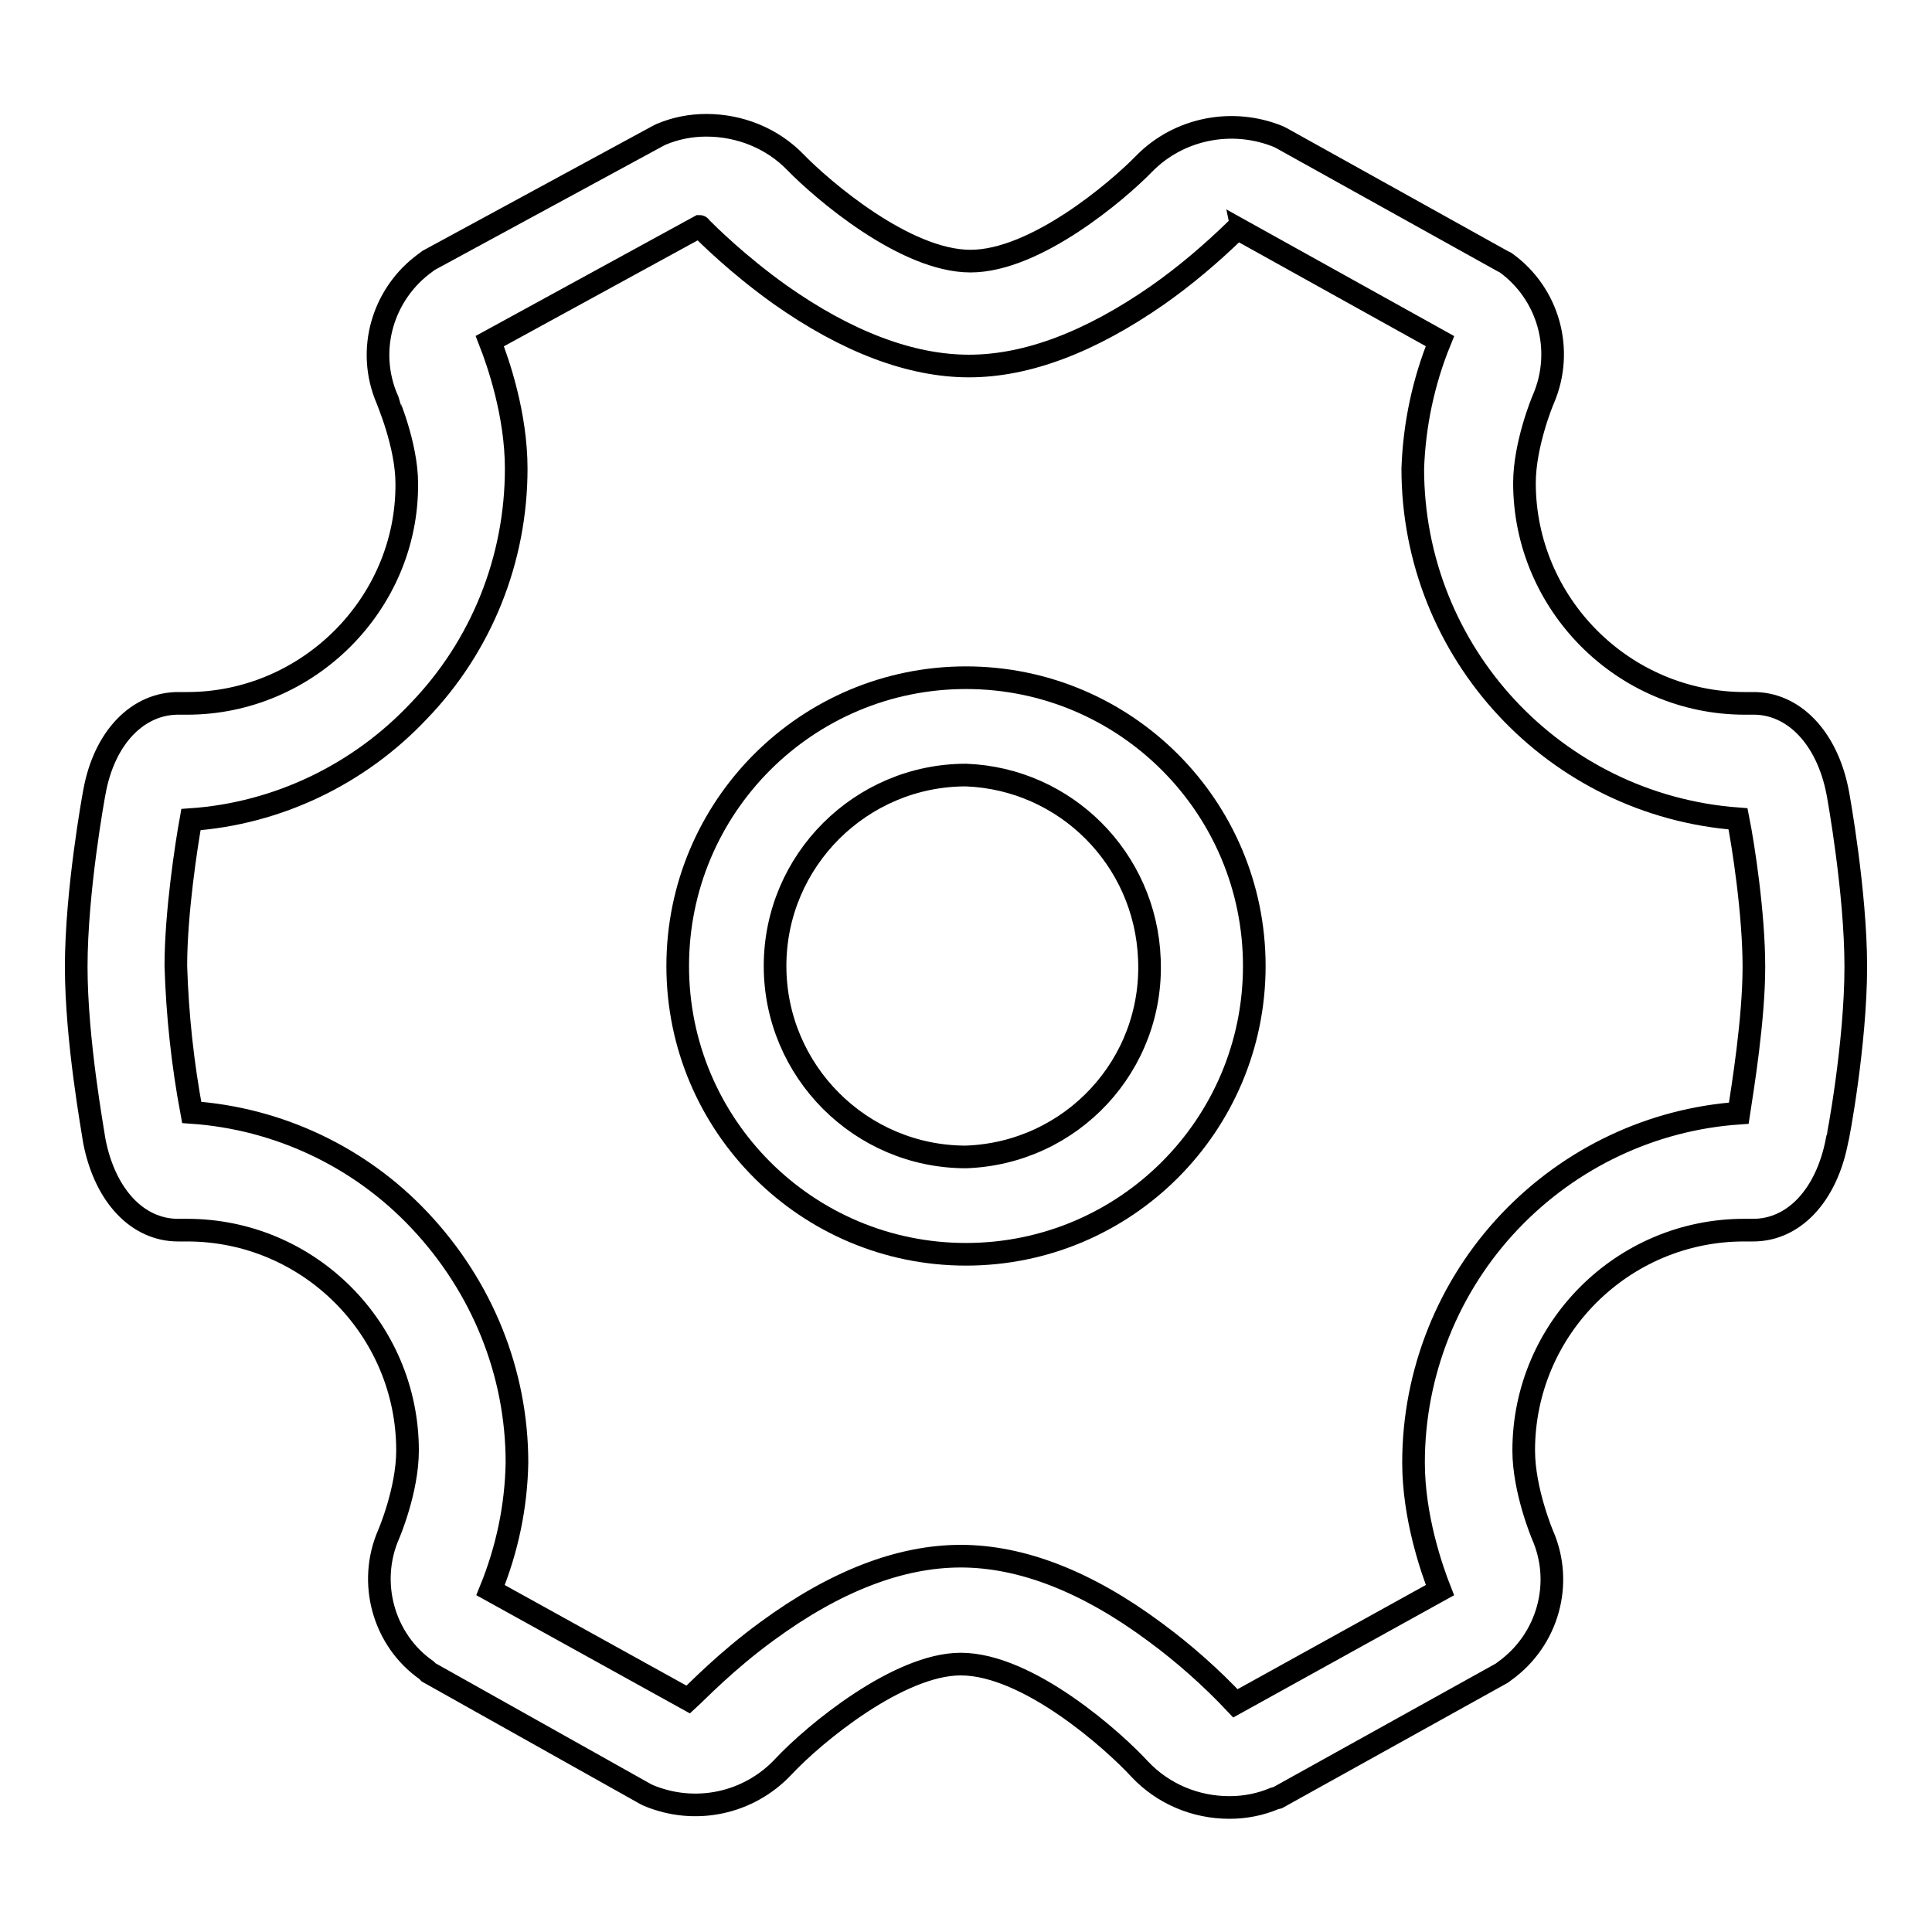 <?xml version="1.0" encoding="utf-8"?>
<!-- Svg Vector Icons : http://www.onlinewebfonts.com/icon -->
<!DOCTYPE svg PUBLIC "-//W3C//DTD SVG 1.1//EN" "http://www.w3.org/Graphics/SVG/1.1/DTD/svg11.dtd">
<svg version="1.1" xmlns="http://www.w3.org/2000/svg" xmlns:xlink="http://www.w3.org/1999/xlink" x="0px" y="0px" viewBox="0 0 256 256" enable-background="new 0 0 256 256" xml:space="preserve">
<g> <path stroke-width="3" fill-opacity="0" stroke="#000000"  d="M243.5,105c-1.4-7.3-5.9-11.9-11.3-11.8h-1C215.1,93.2,202,80,202,64c0-5.1,2.4-10.9,2.5-11.1 c2.8-6.5,0.7-14-5-18.1l-0.4-0.2l-29.3-16.3l-0.4-0.2c-6.1-2.5-13.2-1.1-17.8,3.6c-3.5,3.6-14.4,12.9-23,12.9 c-8.7,0-19.7-9.5-23.2-13.1c-3.1-3.2-7.4-4.9-11.8-4.9c-2.1,0-4.1,0.4-6,1.2l-0.4,0.2L56.8,34.5l-0.4,0.3 c-5.7,4.1-7.9,11.6-5.1,18.1c0,0.1,2.6,6,2.6,11.2C54,80,40.8,93.2,24.8,93.2h-1c-5.5-0.1-10,4.5-11.3,11.8 c-0.1,0.5-2.4,13.1-2.4,23.1c0,9.7,2.2,21.7,2.4,23.1c1.4,7.2,5.7,11.8,11.1,11.8h1.2c16.1,0,29.2,13.1,29.2,29.2 c0,5.3-2.5,11.1-2.5,11.1c-2.8,6.4-0.7,14,5,18l0.3,0.3l28.7,16.1l0.4,0.2c6.2,2.6,13.3,1.1,17.9-3.8c4.1-4.4,15.3-13.6,23.5-13.6 c9,0,20.4,10.3,23.7,13.9c3.1,3.3,7.4,5.1,11.9,5.1c2.1,0,4.1-0.4,6-1.2l0.4-0.1l29.7-16.5l0.4-0.3c5.7-4.1,7.8-11.6,5-18 c0,0-2.5-5.9-2.5-11.2c0-16.1,13.1-29.2,29.2-29.2h1.2c5.4,0,9.7-4.6,11.1-11.8c0.1-0.1,2.5-12.9,2.5-23.1 C245.9,118.2,243.6,105.5,243.5,105L243.5,105z M232.4,128.1c0,7-1.5,16.1-2,19.4c-11.5,0.8-22.3,5.9-30.3,14.3 c-8.2,8.6-12.8,20.1-12.8,32c0,7.2,2.4,14.1,3.5,16.9l-27.1,15c-3.2-3.4-6.8-6.6-10.6-9.4c-9-6.7-17.7-10.1-25.8-10.1 c-8,0-16.6,3.3-25.6,9.9c-5.5,4-9.4,8.1-10.5,9.1L65,210.7c2.2-5.4,3.4-11.1,3.5-16.9c0-11.9-4.6-23.3-12.9-32.1 c-7.9-8.4-18.7-13.5-30.2-14.3c-1.2-6.4-1.9-12.9-2.1-19.4c0-7,1.4-16.1,2-19.4c11.5-0.8,22.3-6,30.2-14.4 c8.3-8.6,12.9-20.1,12.9-32.1c0-7.2-2.4-14.1-3.5-16.9l27.8-15.2c0,0,0.1,0,0.1,0.1c0.9,0.9,4.9,4.9,10.5,8.9 c8.9,6.3,17.4,9.5,25.1,9.5c7.7,0,16.1-3.2,25-9.4c3.7-2.6,7.1-5.5,10.4-8.7c0.1,0,0.2,0,0.2-0.1l26.8,14.9 c-2.2,5.4-3.4,11.1-3.6,16.9c0,24.4,18.8,44.6,43.1,46.4C231,112,232.4,121.1,232.4,128.1z"/> <path stroke-width="3" fill-opacity="0" stroke="#000000"  d="M128,166.2c-21.1,0-38.2-17.1-38.2-38.2c0-21.1,17.1-38.2,38.2-38.2c21.1,0,38.2,17.1,38.2,38.2 C166.2,149.1,149.1,166.2,128,166.2z M128,102.7c-13.9,0-25.3,11.3-25.3,25.3c0,13.9,11.3,25.3,25.3,25.3 c14-0.5,24.9-12.2,24.3-26.2C151.8,113.8,141.2,103.2,128,102.7z"/></g>
</svg>